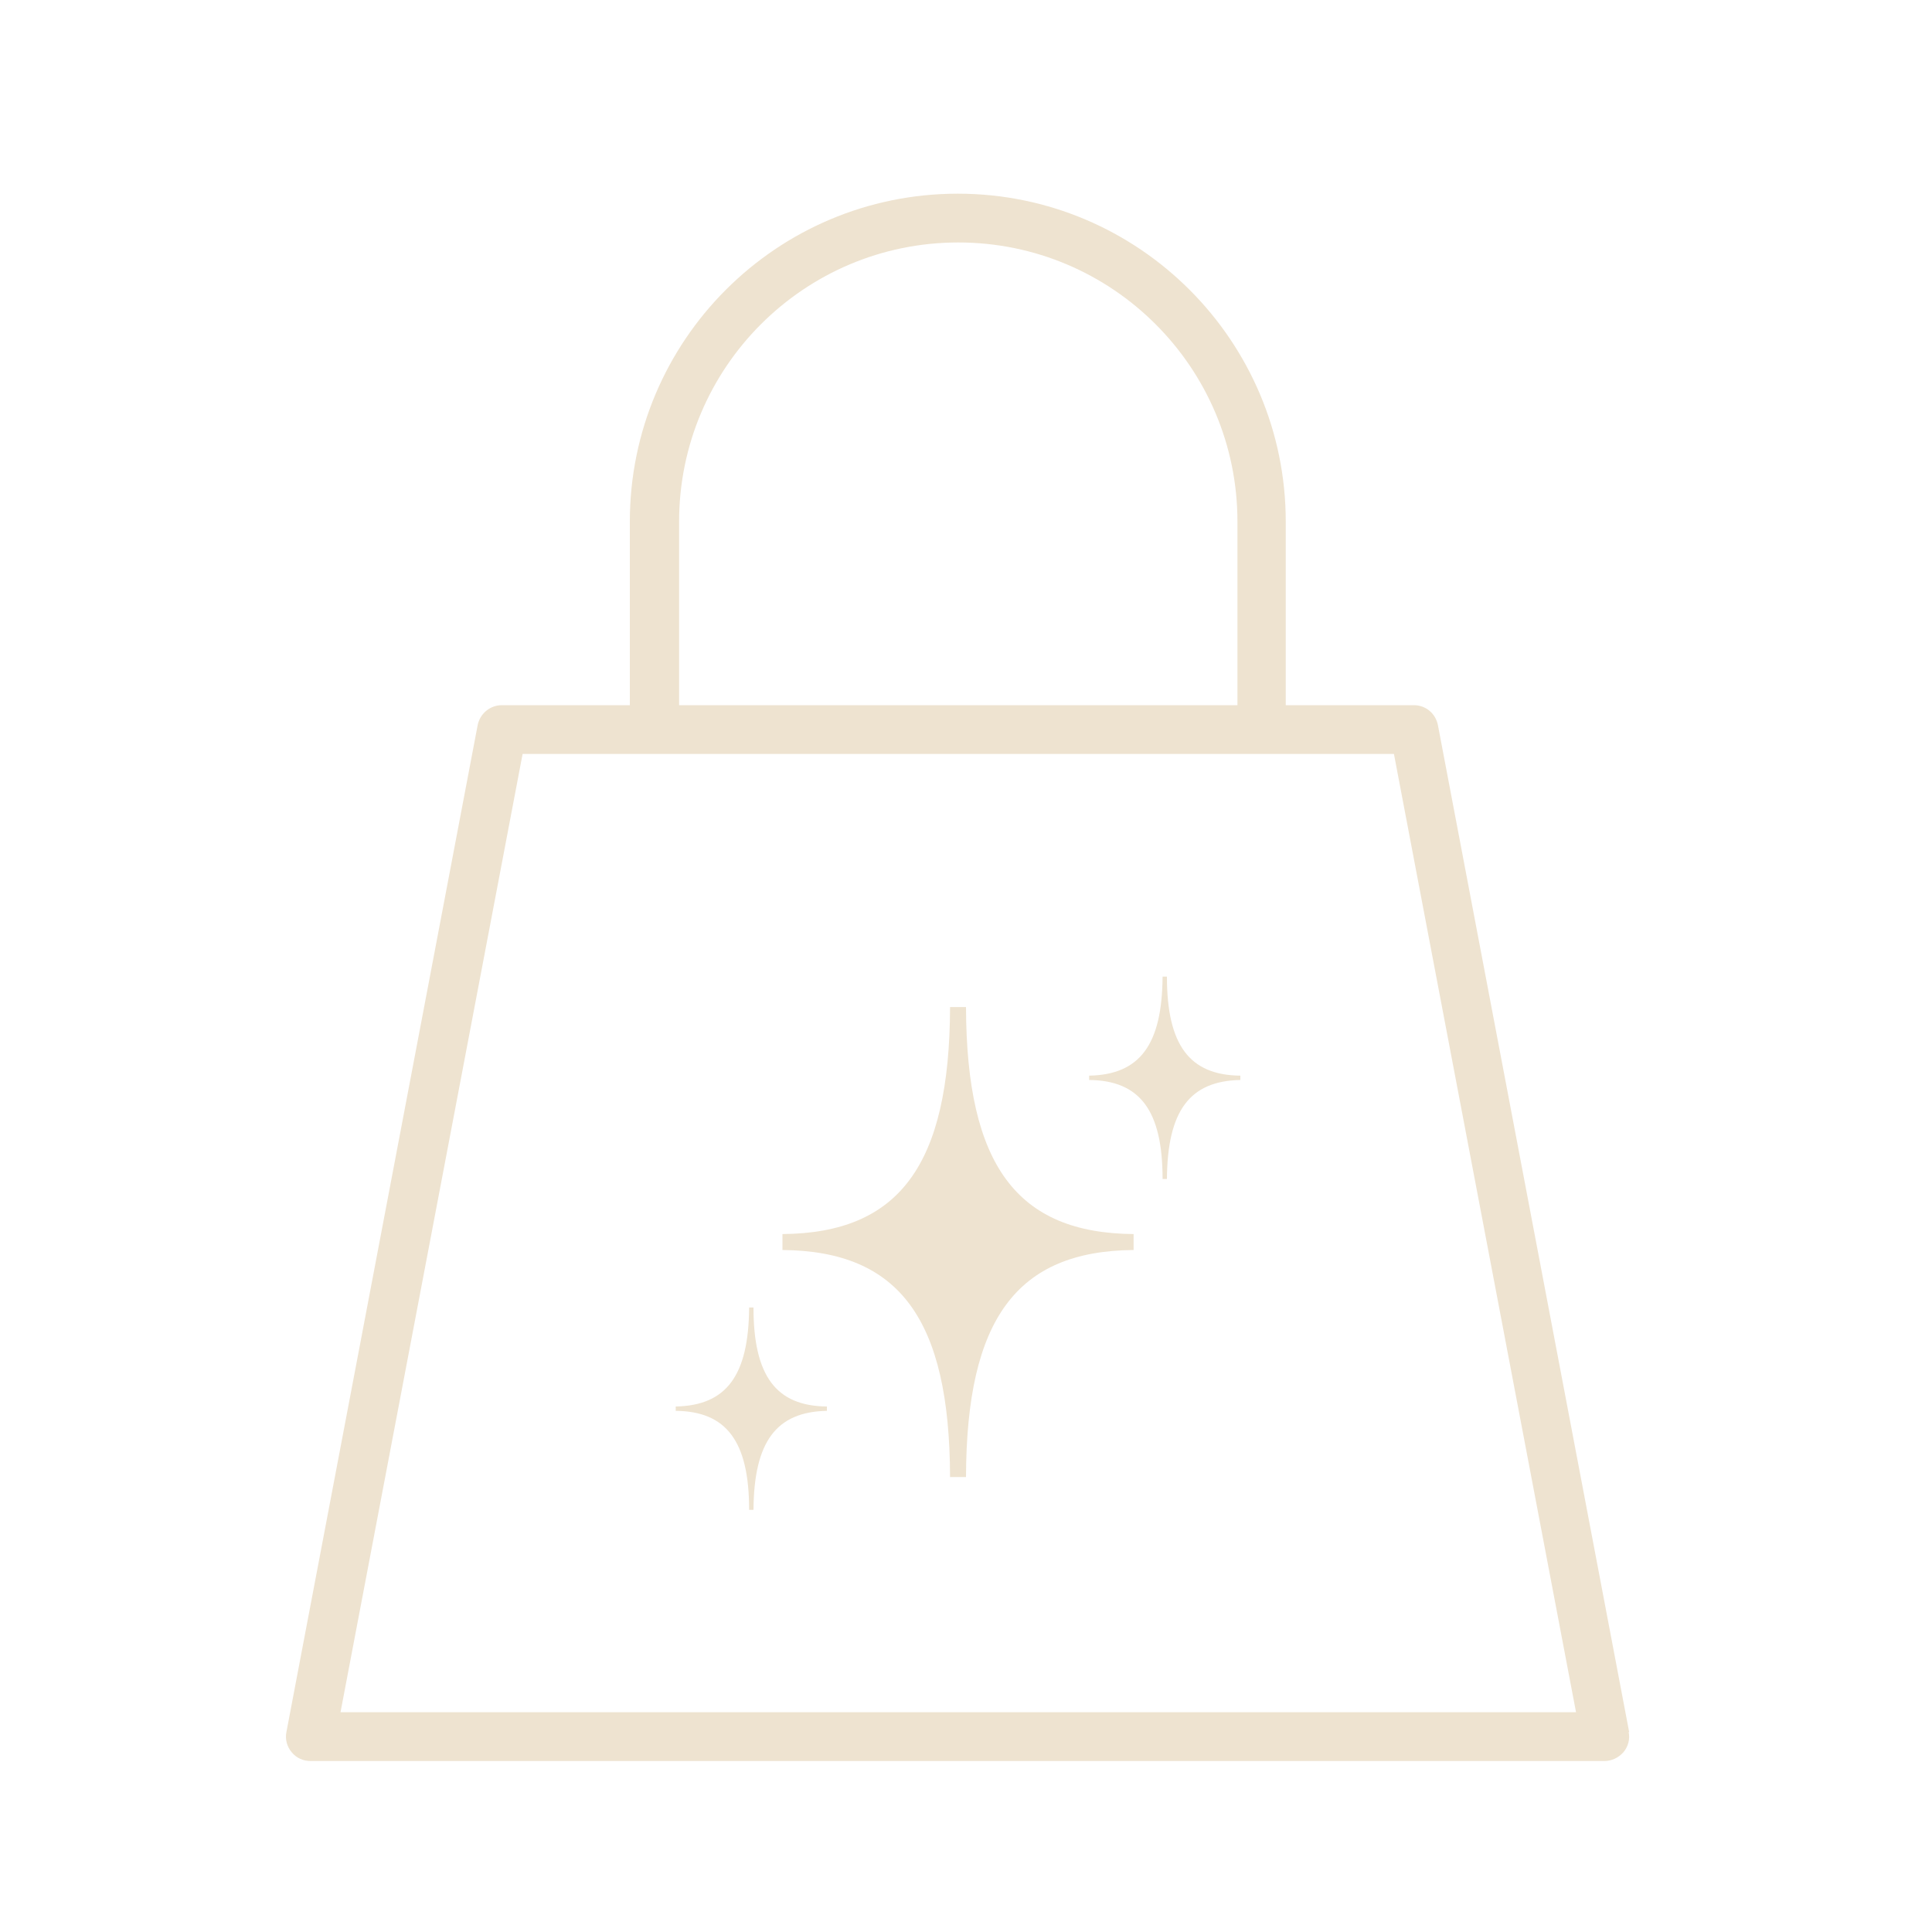 <svg viewBox="0 0 40 40" xmlns="http://www.w3.org/2000/svg" data-sanitized-data-name="Layer 1" data-name="Layer 1" id="Layer_1">
  <defs>
    <style>
      .cls-1 {
        fill: #eee3d0;
        stroke-width: 0px;
      }
    </style>
  </defs>
  <path d="m33.73,35.86h0s-3.96-20.85-3.96-20.85c-.05-.24-.25-.41-.5-.41h-2.65v-3.8c0-3.74-3.04-6.79-6.79-6.79s-6.79,3.04-6.79,6.79v3.8h-2.65c-.24,0-.45.17-.5.41l-3.96,20.85c-.03.15.01.3.11.42.1.12.24.18.39.18h26.79c.15,0,.29-.07.39-.18.1-.12.14-.27.11-.42ZM14.06,10.8c0-3.19,2.59-5.78,5.78-5.78s5.78,2.59,5.78,5.78v3.8h-11.56v-3.8Zm-7.01,24.65l3.77-19.84h18.04l3.77,19.84H7.05Zm9.15-9.57v-.33c2.42-.02,3.46-1.43,3.47-4.7h.33c.01,3.27,1.05,4.68,3.47,4.7v.33c-2.42.02-3.46,1.43-3.47,4.7h-.33c-.01-3.27-1.05-4.68-3.47-4.7Zm6.35-3.52v-.09c1.05-.02,1.51-.64,1.52-2.05h.09c0,1.42.47,2.04,1.52,2.05v.09c-1.05.02-1.51.64-1.52,2.05h-.09c0-1.42-.47-2.04-1.52-2.05Zm-8.56,6.85v-.09c1.05-.02,1.51-.64,1.52-2.05h.09c0,1.42.47,2.04,1.52,2.05v.09c-1.05.02-1.51.64-1.52,2.05h-.09c0-1.42-.47-2.04-1.52-2.05Z" class="cls-1"></path>
</svg>